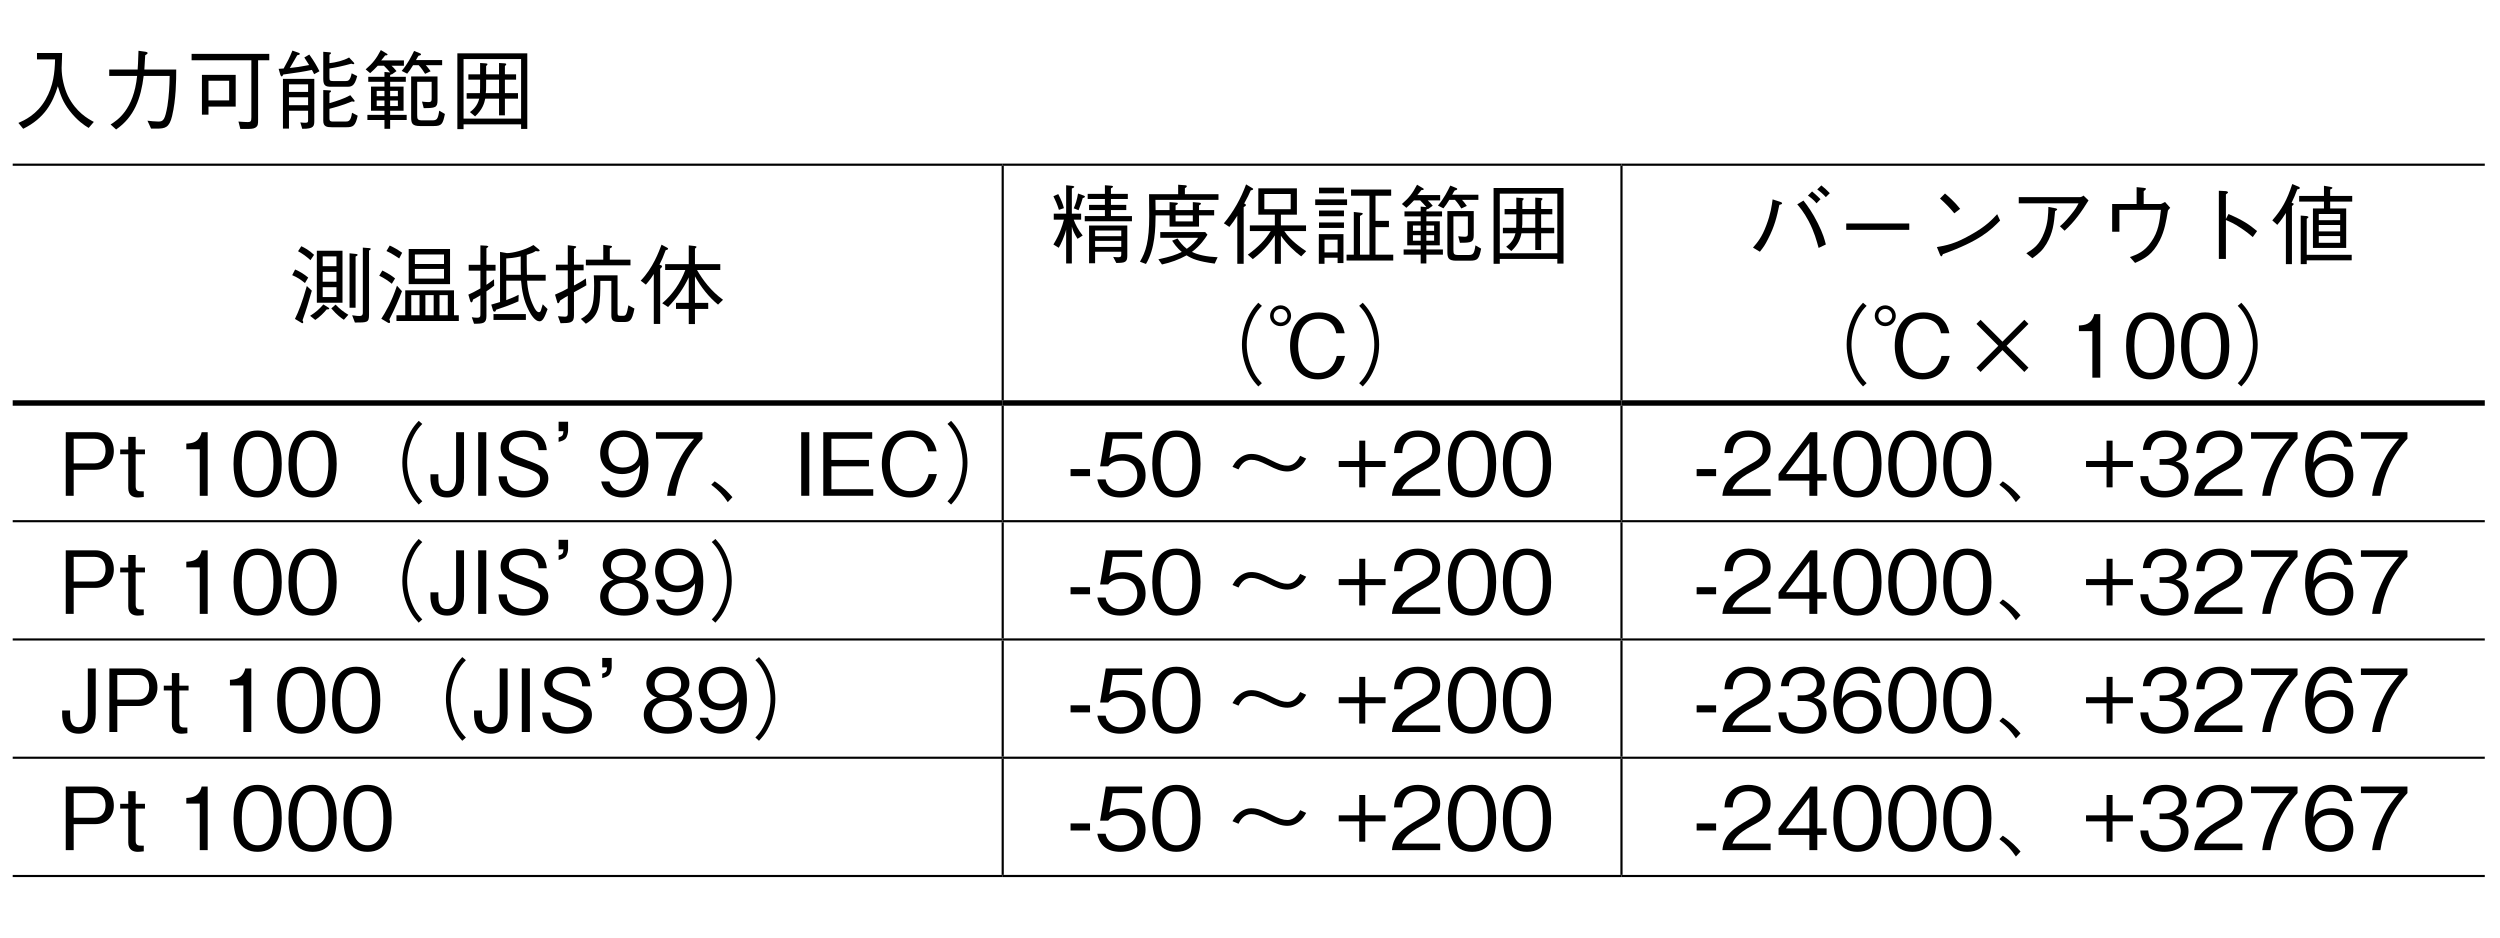 <?xml version="1.0" encoding="UTF-8"?>
<svg xmlns="http://www.w3.org/2000/svg" xmlns:xlink="http://www.w3.org/1999/xlink" width="226.77pt" height="85.04pt" viewBox="0 0 226.77 85.04" version="1.2">
<defs>
<g>
<symbol overflow="visible" id="glyph0-0">
<path style="stroke:none;" d="M 0.797 0.953 L 7.109 0.953 L 7.109 -6.953 L 0.797 -6.953 Z M 3.953 -3.328 L 1.438 -6.562 L 6.469 -6.562 Z M 4.203 -3 L 6.719 -6.234 L 6.719 0.234 Z M 1.438 0.547 L 3.953 -2.688 L 6.469 0.547 Z M 1.188 -6.234 L 3.703 -3 L 1.188 0.234 Z M 1.188 -6.234 "/>
</symbol>
<symbol overflow="visible" id="glyph0-1">
<path style="stroke:none;" d="M 7.359 -0.109 C 6.797 -0.406 5.75 -1 5.016 -2.453 C 4.656 -3.203 4.438 -4.172 4.438 -5 C 4.438 -5.125 4.469 -5.703 4.469 -5.828 C 4.484 -6.109 4.484 -6.203 4.484 -6.359 L 2.203 -6.359 L 2.203 -5.781 L 3.844 -5.781 C 3.812 -4.594 3.703 -3.391 2.984 -2.141 C 2.188 -0.75 1.047 -0.25 0.516 -0.016 L 0.953 0.516 C 2.906 -0.453 3.625 -1.844 4.094 -3.344 C 4.359 -2.5 4.547 -1.922 5.156 -1.125 C 5.859 -0.219 6.5 0.203 6.891 0.438 Z M 7.359 -0.109 "/>
</symbol>
<symbol overflow="visible" id="glyph0-2">
<path style="stroke:none;" d="M 1.469 0.578 C 3.125 -0.562 3.719 -2.25 3.969 -4.281 L 6.328 -4.281 C 6.312 -3.359 6.266 -2.469 6.125 -1.562 C 5.906 -0.328 5.766 -0.141 5.312 -0.141 C 4.984 -0.141 4.578 -0.188 4.312 -0.219 L 4.641 0.5 L 5.156 0.5 C 5.922 0.5 6.297 0.406 6.547 -0.641 C 6.906 -2.156 6.922 -3.875 6.922 -4.859 L 4.031 -4.859 C 4.062 -5.391 4.062 -5.438 4.109 -6.156 C 4.266 -6.25 4.328 -6.297 4.328 -6.359 C 4.328 -6.438 4.188 -6.453 4.156 -6.469 L 3.5 -6.562 C 3.469 -5.469 3.438 -5.094 3.422 -4.859 L 0.844 -4.859 L 0.844 -4.281 L 3.375 -4.281 C 3.062 -1.188 1.562 -0.25 0.969 0.125 Z M 1.469 0.578 "/>
</symbol>
<symbol overflow="visible" id="glyph0-3">
<path style="stroke:none;" d="M 7.453 -5.703 L 7.453 -6.281 L 0.406 -6.281 L 0.406 -5.703 L 5.828 -5.703 L 5.828 -0.531 C 5.828 -0.172 5.766 -0.094 5.516 -0.094 C 5.281 -0.094 5.141 -0.109 4.656 -0.141 L 4.828 0.531 C 4.969 0.531 5.125 0.531 5.359 0.531 C 5.75 0.531 6.016 0.516 6.172 0.422 C 6.438 0.266 6.438 0.094 6.438 -0.312 L 6.438 -5.703 Z M 4.406 -1.5 L 4.406 -4.375 L 1.344 -4.375 L 1.344 -0.766 L 1.938 -0.766 L 1.938 -1.5 Z M 3.812 -2.062 L 1.938 -2.062 L 1.938 -3.844 L 3.812 -3.844 Z M 3.812 -2.062 "/>
</symbol>
<symbol overflow="visible" id="glyph0-4">
<path style="stroke:none;" d="M 3.625 -0.266 L 3.625 -4.016 L 0.781 -4.016 L 0.781 0.5 L 1.328 0.5 L 1.328 -1.125 L 3.062 -1.125 L 3.062 -0.281 C 3.062 -0.125 3.062 -0.031 2.828 -0.031 C 2.719 -0.031 2.625 -0.031 2.359 -0.062 L 2.531 0.516 C 3.625 0.531 3.625 0.25 3.625 -0.266 Z M 3.062 -2.828 L 1.328 -2.828 L 1.328 -3.516 L 3.062 -3.516 Z M 3.062 -1.625 L 1.328 -1.625 L 1.328 -2.344 L 3.062 -2.344 Z M 7.516 -4.266 L 7.016 -4.516 C 6.875 -3.844 6.703 -3.812 6.422 -3.812 L 5.375 -3.812 C 5.031 -3.812 5 -3.875 5 -4.125 L 5 -4.953 C 5.625 -5.047 6.25 -5.188 6.984 -5.391 C 7.016 -5.375 7.125 -5.344 7.172 -5.344 C 7.203 -5.344 7.25 -5.359 7.25 -5.406 C 7.25 -5.453 7.219 -5.484 7.188 -5.516 L 6.781 -5.953 C 6.266 -5.656 5.547 -5.5 5 -5.438 L 5 -6.203 C 5.047 -6.234 5.141 -6.281 5.141 -6.359 C 5.141 -6.406 5.062 -6.422 5.016 -6.422 L 4.438 -6.469 L 4.438 -4.016 C 4.438 -3.375 4.672 -3.297 5.172 -3.297 L 6.516 -3.297 C 6.984 -3.297 7.266 -3.297 7.516 -4.266 Z M 4.094 -4.703 C 3.844 -5.188 3.625 -5.594 3.172 -6.219 L 2.719 -5.953 C 2.812 -5.797 2.938 -5.625 3.156 -5.266 C 2.344 -5.109 1.922 -5.047 1.406 -5 C 1.625 -5.375 1.922 -5.875 2.078 -6.156 C 2.188 -6.172 2.312 -6.203 2.312 -6.281 C 2.312 -6.344 2.219 -6.375 2.172 -6.391 L 1.641 -6.578 C 1.344 -5.859 1.234 -5.656 0.844 -4.953 C 0.703 -4.938 0.609 -4.938 0.391 -4.922 L 0.547 -4.375 C 0.594 -4.266 0.625 -4.234 0.672 -4.234 C 0.719 -4.234 0.766 -4.312 0.812 -4.406 C 1.984 -4.562 2.688 -4.672 3.406 -4.828 C 3.5 -4.672 3.562 -4.531 3.609 -4.438 Z M 7.562 -0.672 L 7.047 -0.938 C 6.938 -0.141 6.703 -0.141 6.438 -0.141 L 5.438 -0.141 C 5.125 -0.141 5 -0.141 5 -0.438 L 5 -1.297 C 5.641 -1.469 6.266 -1.641 7.047 -1.969 C 7.156 -1.953 7.172 -1.938 7.203 -1.938 C 7.219 -1.938 7.281 -1.938 7.281 -2.016 C 7.281 -2.031 7.281 -2.062 7.219 -2.125 L 6.891 -2.531 C 6.297 -2.203 5.656 -2 5 -1.812 L 5 -2.75 C 5.078 -2.797 5.141 -2.828 5.141 -2.906 C 5.141 -2.953 5.078 -2.969 5 -2.969 L 4.438 -3 L 4.438 -0.219 C 4.438 0.312 4.75 0.375 5.203 0.375 L 6.531 0.375 C 7.156 0.375 7.359 0.25 7.562 -0.672 Z M 7.562 -0.672 "/>
</symbol>
<symbol overflow="visible" id="glyph0-5">
<path style="stroke:none;" d="M 4.094 -0.281 L 4.094 -0.75 L 2.594 -0.75 L 2.594 -1.125 L 3.812 -1.125 L 3.812 -3.312 L 2.594 -3.312 L 2.594 -3.75 L 4.016 -3.75 L 4.016 -4.203 L 2.594 -4.203 L 2.594 -4.359 C 2.609 -4.375 2.688 -4.438 2.703 -4.438 L 2.734 -4.406 L 3.172 -4.719 C 2.969 -4.969 2.859 -5.078 2.719 -5.203 L 3.844 -5.203 L 3.844 -5.688 L 1.781 -5.688 C 1.906 -5.828 2.078 -6.062 2.141 -6.141 C 2.281 -6.141 2.359 -6.156 2.359 -6.234 C 2.359 -6.25 2.344 -6.266 2.25 -6.328 L 1.75 -6.625 C 1.328 -5.812 1 -5.422 0.375 -4.875 L 0.781 -4.531 C 1.047 -4.766 1.219 -4.938 1.469 -5.203 L 2.031 -5.203 C 2.281 -4.953 2.406 -4.812 2.594 -4.594 L 2.078 -4.641 L 2.078 -4.203 L 0.609 -4.203 L 0.609 -3.75 L 2.078 -3.75 L 2.078 -3.312 L 0.859 -3.312 L 0.859 -1.125 L 2.078 -1.125 L 2.078 -0.75 L 0.531 -0.75 L 0.531 -0.281 L 2.078 -0.281 L 2.078 0.516 L 2.594 0.516 L 2.594 -0.281 Z M 3.297 -2.438 L 2.594 -2.438 L 2.594 -2.922 L 3.297 -2.922 Z M 3.297 -1.547 L 2.594 -1.547 L 2.594 -2.047 L 3.297 -2.047 Z M 2.078 -2.438 L 1.375 -2.438 L 1.375 -2.922 L 2.078 -2.922 Z M 2.078 -1.547 L 1.375 -1.547 L 1.375 -2.047 L 2.078 -2.047 Z M 7.562 -0.828 L 7.047 -1.125 C 6.922 -0.312 6.828 -0.25 6.359 -0.25 L 5.516 -0.25 C 5.094 -0.25 5.047 -0.344 5.047 -0.719 L 5.047 -3.75 L 6.359 -3.75 L 6.359 -2.266 C 6.359 -2.031 6.359 -1.906 6.062 -1.906 C 5.875 -1.906 5.594 -1.938 5.484 -1.953 L 5.641 -1.359 C 6.688 -1.359 6.891 -1.406 6.891 -2.062 L 6.891 -4.234 L 4.5 -4.234 L 4.5 -0.531 C 4.5 0.016 4.594 0.266 5.312 0.266 L 6.547 0.266 C 7.281 0.266 7.375 0.078 7.562 -0.828 Z M 7.312 -5.25 L 7.312 -5.719 L 4.938 -5.719 C 5.078 -5.969 5.109 -6.031 5.172 -6.109 C 5.234 -6.125 5.391 -6.141 5.391 -6.234 C 5.391 -6.281 5.375 -6.312 5.266 -6.344 L 4.766 -6.547 C 4.516 -6.047 4.203 -5.391 3.641 -4.734 L 4.141 -4.484 C 4.328 -4.719 4.453 -4.875 4.672 -5.25 L 5.188 -5.25 C 5.438 -4.984 5.609 -4.719 5.766 -4.469 L 6.266 -4.703 C 6.125 -4.891 6.016 -5.062 5.828 -5.25 Z M 7.312 -5.25 "/>
</symbol>
<symbol overflow="visible" id="glyph0-6">
<path style="stroke:none;" d="M 7.125 0.531 L 7.125 -6.328 L 0.781 -6.328 L 0.781 0.547 L 1.344 0.547 L 1.344 0.109 L 6.562 0.109 L 6.562 0.531 Z M 6.562 -0.406 L 1.344 -0.406 L 1.344 -5.812 L 6.562 -5.812 Z M 6.281 -2.219 L 6.281 -2.719 L 5.094 -2.719 L 5.094 -3.938 L 6.109 -3.938 L 6.109 -4.422 L 5.094 -4.422 L 5.094 -5.172 C 5.172 -5.234 5.219 -5.312 5.219 -5.344 C 5.219 -5.406 5.094 -5.422 5.047 -5.422 L 4.562 -5.453 L 4.562 -4.422 L 3.391 -4.422 L 3.391 -5.172 C 3.469 -5.25 3.516 -5.312 3.516 -5.344 C 3.516 -5.406 3.422 -5.406 3.328 -5.422 L 2.844 -5.453 L 2.844 -4.422 L 1.781 -4.422 L 1.781 -3.938 L 2.844 -3.938 L 2.844 -3.703 C 2.844 -3.25 2.844 -3.125 2.828 -2.719 L 1.625 -2.719 L 1.625 -2.219 L 2.766 -2.219 C 2.594 -1.516 2.156 -1.172 1.922 -1 L 2.391 -0.609 C 3.078 -1.25 3.219 -1.797 3.312 -2.219 L 4.562 -2.219 L 4.562 -0.703 L 5.094 -0.703 L 5.094 -2.219 Z M 4.562 -2.719 L 3.359 -2.719 C 3.391 -2.953 3.391 -3.062 3.391 -3.406 L 3.391 -3.938 L 4.562 -3.938 Z M 4.562 -2.719 "/>
</symbol>
<symbol overflow="visible" id="glyph0-7">
<path style="stroke:none;" d="M 4.844 -1.359 L 4.844 -6.078 L 2.516 -6.078 L 2.516 -1.359 Z M 4.297 -3.266 L 3.047 -3.266 L 3.047 -4.156 L 4.297 -4.156 Z M 4.297 -4.672 L 3.047 -4.672 L 3.047 -5.562 L 4.297 -5.562 Z M 4.297 -1.875 L 3.047 -1.875 L 3.047 -2.766 L 4.297 -2.766 Z M 2.266 -5.703 C 1.797 -6.141 1.406 -6.344 1.109 -6.484 L 0.812 -6.031 C 1.234 -5.797 1.562 -5.562 1.938 -5.219 Z M 7.406 -6.234 C 7.406 -6.297 7.344 -6.297 7.281 -6.312 L 6.688 -6.359 L 6.688 -0.484 C 6.688 -0.312 6.672 -0.156 6.375 -0.156 C 6.312 -0.156 6.125 -0.156 5.719 -0.219 L 5.969 0.438 C 7.094 0.438 7.25 0.438 7.25 -0.266 L 7.25 -6.094 C 7.312 -6.125 7.406 -6.172 7.406 -6.234 Z M 6.203 -5.703 C 6.25 -5.75 6.109 -5.781 6.078 -5.781 L 5.484 -5.844 L 5.484 -0.906 L 6.031 -0.906 L 6.031 -5.547 C 6.094 -5.578 6.266 -5.672 6.203 -5.703 Z M 5.375 -0.266 C 4.906 -0.547 4.594 -0.797 4.219 -1.188 L 3.828 -0.844 C 4.359 -0.219 4.75 0.047 4.969 0.188 Z M 1.734 -3.641 C 1.375 -3.938 1.016 -4.172 0.547 -4.375 L 0.281 -3.859 C 0.766 -3.656 1.078 -3.438 1.438 -3.141 Z M 3.641 -0.828 C 3.641 -0.875 3.609 -0.891 3.562 -0.922 L 3.109 -1.203 C 2.766 -0.812 2.438 -0.5 1.906 -0.172 L 2.375 0.203 C 2.797 -0.078 3.141 -0.438 3.406 -0.75 C 3.562 -0.75 3.641 -0.766 3.641 -0.828 Z M 2.062 -2.453 L 1.609 -2.875 C 1.172 -1.344 0.875 -0.594 0.531 0.109 L 1.078 0.438 C 1.141 0.484 1.172 0.5 1.203 0.5 C 1.25 0.5 1.281 0.469 1.281 0.422 C 1.281 0.375 1.266 0.312 1.219 0.234 C 1.547 -0.672 1.781 -1.453 2.062 -2.453 Z M 2.062 -2.453 "/>
</symbol>
<symbol overflow="visible" id="glyph0-8">
<path style="stroke:none;" d="M 7.484 0.297 L 7.484 -0.219 L 7.047 -0.219 L 7.047 -2.484 L 2.625 -2.484 L 2.625 -0.219 L 1.828 -0.219 L 1.828 0.297 Z M 5.203 -0.219 L 4.453 -0.219 L 4.453 -2.047 L 5.203 -2.047 Z M 6.484 -0.219 L 5.734 -0.219 L 5.734 -2.047 L 6.484 -2.047 Z M 3.922 -0.219 L 3.172 -0.219 L 3.172 -2.047 L 3.922 -2.047 Z M 2.328 -2.406 L 1.875 -2.906 C 1.375 -1.391 0.812 -0.469 0.453 0.094 L 1.031 0.438 C 1.047 0.453 1.109 0.484 1.156 0.484 C 1.203 0.484 1.25 0.453 1.25 0.375 C 1.25 0.328 1.234 0.281 1.188 0.156 C 1.703 -0.859 2 -1.547 2.328 -2.406 Z M 6.688 -3.047 L 6.688 -6.234 L 2.938 -6.234 L 2.938 -3.047 Z M 6.141 -4.875 L 3.5 -4.875 L 3.5 -5.734 L 6.141 -5.734 Z M 6.141 -3.547 L 3.5 -3.547 L 3.5 -4.422 L 6.141 -4.422 Z M 2.344 -5.891 C 1.953 -6.172 1.625 -6.359 1.219 -6.547 L 0.922 -6.047 C 1.344 -5.875 1.953 -5.453 2.078 -5.375 Z M 1.703 -3.562 C 1.516 -3.719 1.188 -3.969 0.547 -4.281 L 0.266 -3.812 C 0.766 -3.562 1.078 -3.344 1.406 -3.078 Z M 1.703 -3.562 "/>
</symbol>
<symbol overflow="visible" id="glyph0-9">
<path style="stroke:none;" d="M 7.625 -0.781 L 7.188 -1.219 C 7.141 -1.062 7.078 -0.828 7.031 -0.703 C 7.016 -0.641 6.969 -0.5 6.844 -0.5 C 6.641 -0.5 6.469 -0.797 6.359 -1.031 C 6 -1.75 5.812 -2.547 5.766 -3.359 L 7.453 -3.359 L 7.453 -3.891 L 5.75 -3.891 C 5.734 -4.25 5.734 -5.281 5.734 -5.703 C 6.141 -5.828 6.344 -5.906 6.547 -6.047 C 6.609 -6.031 6.719 -6.016 6.766 -6.016 C 6.844 -6.016 6.906 -6.047 6.906 -6.094 C 6.906 -6.109 6.891 -6.156 6.828 -6.203 L 6.344 -6.594 C 5.547 -6.109 4.422 -5.859 3.938 -5.859 L 3.312 -5.969 L 3.312 -1.422 C 3.016 -1.328 2.797 -1.266 2.516 -1.188 L 2.672 -0.672 C 2.688 -0.609 2.734 -0.547 2.812 -0.547 C 2.922 -0.547 2.938 -0.656 2.953 -0.719 C 3.672 -0.953 4.234 -1.156 4.984 -1.484 L 5 -2.078 C 4.656 -1.906 4.344 -1.766 3.875 -1.594 L 3.875 -3.359 L 5.219 -3.359 C 5.297 -2.484 5.438 -1.594 5.922 -0.656 C 6.109 -0.281 6.484 0.328 6.891 0.328 C 7.188 0.328 7.359 -0.031 7.625 -0.781 Z M 5.203 -3.891 L 3.875 -3.891 L 3.875 -5.375 C 4.188 -5.391 4.562 -5.422 5.188 -5.562 C 5.188 -4.562 5.188 -4.25 5.203 -3.891 Z M 2.906 -4.266 L 2.906 -4.797 L 2.078 -4.797 L 2.078 -6.297 C 2.125 -6.328 2.25 -6.422 2.25 -6.453 C 2.25 -6.484 2.203 -6.516 2.094 -6.531 L 1.531 -6.562 L 1.531 -4.797 L 0.469 -4.797 L 0.469 -4.266 L 1.531 -4.266 L 1.531 -2.656 C 1.047 -2.375 0.688 -2.203 0.438 -2.094 L 0.594 -1.562 C 0.609 -1.5 0.641 -1.391 0.719 -1.391 C 0.797 -1.391 0.828 -1.5 0.875 -1.656 C 1.031 -1.734 1.156 -1.797 1.531 -2.031 L 1.531 -0.359 C 1.531 -0.125 1.531 0 1.219 0 C 1.062 0 0.906 -0.016 0.75 -0.047 L 0.953 0.547 C 1.781 0.547 2.078 0.516 2.078 -0.156 L 2.078 -2.391 C 2.438 -2.625 2.656 -2.812 2.781 -2.906 L 2.766 -3.484 C 2.531 -3.312 2.328 -3.156 2.078 -2.984 L 2.078 -4.266 Z M 5.656 0.203 L 5.656 -0.328 L 2.719 -0.328 L 2.719 0.203 Z M 5.656 0.203 "/>
</symbol>
<symbol overflow="visible" id="glyph0-10">
<path style="stroke:none;" d="M 7.234 -4.75 L 7.234 -5.266 L 5.359 -5.266 L 5.359 -6.281 C 5.484 -6.344 5.562 -6.375 5.562 -6.453 C 5.562 -6.5 5.484 -6.516 5.406 -6.531 L 4.766 -6.609 L 4.766 -5.266 L 3.188 -5.266 L 3.188 -4.75 Z M 7.594 -0.828 L 7.047 -1.125 C 6.875 -0.172 6.797 -0.172 6.5 -0.172 L 6.344 -0.172 C 6.109 -0.172 6.062 -0.219 6.062 -0.453 L 6.062 -3.844 L 3.906 -3.844 C 3.922 -3.562 3.938 -3.328 3.938 -2.906 C 3.938 -0.844 3.625 -0.391 2.734 0.109 L 3.188 0.547 C 4.5 -0.219 4.5 -1.328 4.5 -3.344 L 5.5 -3.344 L 5.5 -0.25 C 5.5 0.203 5.609 0.391 6.219 0.391 L 6.562 0.391 C 7.156 0.391 7.359 0.359 7.594 -0.828 Z M 3.234 -2.938 L 3.188 -3.562 C 2.812 -3.281 2.109 -2.922 2.109 -2.922 L 2.109 -4.297 L 2.984 -4.297 L 2.984 -4.812 L 2.109 -4.812 L 2.109 -6.25 C 2.156 -6.281 2.312 -6.344 2.312 -6.422 C 2.312 -6.484 2.219 -6.5 2.156 -6.5 L 1.547 -6.578 L 1.547 -4.812 L 0.469 -4.812 L 0.469 -4.297 L 1.547 -4.297 L 1.547 -2.656 C 1.234 -2.469 1 -2.359 0.391 -2.094 L 0.578 -1.453 C 0.594 -1.375 0.609 -1.312 0.672 -1.312 C 0.766 -1.312 0.828 -1.5 0.859 -1.562 C 1.031 -1.688 1.516 -1.969 1.547 -1.984 L 1.547 -0.422 C 1.547 -0.219 1.531 -0.094 1.281 -0.094 C 1.078 -0.094 0.828 -0.125 0.656 -0.141 L 0.891 0.5 C 1.781 0.484 2.109 0.484 2.109 -0.219 L 2.109 -2.312 C 2.266 -2.391 3.062 -2.828 3.234 -2.938 Z M 3.234 -2.938 "/>
</symbol>
<symbol overflow="visible" id="glyph0-11">
<path style="stroke:none;" d="M 7.719 -1.625 C 6.656 -2.391 5.891 -3.406 5.359 -4.328 L 7.469 -4.328 L 7.469 -4.859 L 5.172 -4.859 L 5.172 -6.266 C 5.203 -6.297 5.312 -6.359 5.312 -6.422 C 5.312 -6.484 5.203 -6.484 5.156 -6.5 L 4.609 -6.562 L 4.609 -4.859 L 2.469 -4.859 L 2.469 -4.328 L 4.297 -4.328 C 3.859 -3.156 3.156 -2.125 2.203 -1.312 L 2.734 -0.969 C 3.594 -1.859 4.141 -2.688 4.609 -3.656 L 4.609 -1.344 L 3.453 -1.344 L 3.453 -0.797 L 4.609 -0.797 L 4.609 0.578 L 5.172 0.578 L 5.172 -0.797 L 6.375 -0.797 L 6.375 -1.344 L 5.172 -1.344 L 5.172 -3.75 C 5.719 -2.781 6.406 -1.891 7.266 -1.188 Z M 2.734 -6.25 C 2.734 -6.297 2.688 -6.344 2.609 -6.375 L 2.141 -6.625 C 1.906 -6 1.359 -4.5 0.25 -3.359 L 0.719 -3 C 1.141 -3.484 1.297 -3.734 1.438 -3.969 L 1.438 0.562 L 2.016 0.562 L 2.016 -4.438 C 2.062 -4.469 2.156 -4.547 2.188 -4.656 C 2.203 -4.719 2.094 -4.766 1.953 -4.812 C 2.141 -5.172 2.297 -5.531 2.516 -6.125 C 2.594 -6.141 2.734 -6.172 2.734 -6.25 Z M 2.734 -6.25 "/>
</symbol>
<symbol overflow="visible" id="glyph0-12">
<path style="stroke:none;" d="M 4.188 -0.547 L 6.562 -0.547 L 6.562 -0.375 C 6.562 -0.156 6.562 -0.047 6.297 -0.047 C 6.234 -0.047 5.891 -0.062 5.828 -0.078 L 6.109 0.469 C 6.891 0.469 7.109 0.406 7.109 -0.172 L 7.109 -2.922 L 3.641 -2.922 L 3.641 0.5 L 4.188 0.5 Z M 6.562 -1.953 L 4.188 -1.953 L 4.188 -2.469 L 6.562 -2.469 Z M 6.562 -0.984 L 4.188 -0.984 L 4.188 -1.531 L 6.562 -1.531 Z M 7.531 -3.312 L 7.531 -3.781 L 5.625 -3.781 L 5.625 -4.328 L 7.016 -4.328 L 7.016 -4.797 L 5.625 -4.797 L 5.625 -5.328 L 7.156 -5.328 L 7.156 -5.797 L 5.625 -5.797 L 5.625 -6.297 C 5.672 -6.328 5.812 -6.375 5.812 -6.453 C 5.812 -6.516 5.734 -6.516 5.672 -6.531 L 5.078 -6.578 L 5.078 -5.797 L 3.516 -5.797 L 3.516 -5.328 L 5.078 -5.328 L 5.078 -4.797 L 3.641 -4.797 L 3.641 -4.328 L 5.078 -4.328 L 5.078 -3.781 L 3.25 -3.781 L 3.25 -3.312 Z M 2.922 -3.453 L 2.922 -4 L 2.078 -4 L 2.078 -6.281 C 2.234 -6.344 2.297 -6.375 2.297 -6.438 C 2.297 -6.484 2.219 -6.5 2.156 -6.516 L 1.562 -6.578 L 1.562 -4 L 0.438 -4 L 0.438 -3.453 L 1.359 -3.453 C 1.203 -2.859 1 -2.188 0.406 -1.203 L 0.891 -0.906 C 1.062 -1.188 1.406 -1.906 1.562 -2.562 L 1.562 0.516 L 2.078 0.516 L 2.078 -2.828 C 2.188 -2.438 2.281 -2.219 2.594 -1.719 L 3.062 -2.016 C 2.641 -2.547 2.406 -3.016 2.25 -3.453 Z M 0.406 -5.578 C 0.562 -5.266 0.75 -4.859 0.906 -4.344 L 1.359 -4.5 C 1.266 -4.875 1.125 -5.234 0.844 -5.781 Z M 2.688 -4.312 C 2.859 -4.75 2.969 -5.047 3.062 -5.406 C 3.125 -5.422 3.266 -5.469 3.266 -5.547 C 3.266 -5.594 3.188 -5.625 3.156 -5.641 L 2.641 -5.828 C 2.547 -5.266 2.422 -4.875 2.25 -4.484 Z M 2.688 -4.312 "/>
</symbol>
<symbol overflow="visible" id="glyph0-13">
<path style="stroke:none;" d="M 2.344 0.609 C 3.125 0.438 3.875 0.172 4.578 -0.219 C 5.062 0.094 5.609 0.328 7.125 0.531 L 7.391 -0.047 C 6.391 -0.094 5.656 -0.25 5.062 -0.531 C 5.828 -1.109 6.25 -1.734 6.469 -2.094 L 6.266 -2.328 L 2.188 -2.328 L 2.188 -1.812 L 5.625 -1.812 C 5.406 -1.516 5.109 -1.156 4.594 -0.812 C 4.188 -1.125 3.984 -1.422 3.75 -1.75 L 3.266 -1.547 C 3.391 -1.359 3.656 -0.922 4.141 -0.531 C 3.609 -0.266 3.156 -0.109 2.016 0.141 Z M 3.031 -3.844 L 3.031 -2.828 L 5.703 -2.828 L 5.703 -3.844 L 7.078 -3.844 L 7.078 -4.328 L 5.703 -4.328 L 5.703 -4.75 C 5.859 -4.828 5.875 -4.859 5.875 -4.906 C 5.875 -4.984 5.781 -5 5.703 -5 L 5.141 -5.047 L 5.141 -4.328 L 3.578 -4.328 L 3.578 -4.75 C 3.719 -4.812 3.781 -4.859 3.781 -4.922 C 3.781 -4.984 3.719 -5 3.625 -5 L 3.031 -5.047 L 3.031 -4.328 L 1.766 -4.328 C 1.766 -4.703 1.766 -4.844 1.75 -5.25 L 7.469 -5.25 L 7.469 -5.766 L 4.422 -5.766 L 4.422 -6.312 C 4.469 -6.344 4.594 -6.391 4.594 -6.484 C 4.594 -6.578 4.484 -6.578 4.438 -6.578 L 3.812 -6.625 L 3.812 -5.766 L 1.172 -5.766 C 1.172 -5.516 1.188 -4.078 1.188 -3.766 C 1.188 -1.5 0.875 -0.531 0.344 0.359 L 0.891 0.562 C 1.734 -0.828 1.75 -2.734 1.766 -3.844 Z M 3.578 -3.297 L 3.578 -3.844 L 5.141 -3.844 L 5.141 -3.297 Z M 3.578 -3.297 "/>
</symbol>
<symbol overflow="visible" id="glyph0-14">
<path style="stroke:none;" d="M 7.516 -0.594 C 7.094 -0.875 6.062 -1.578 5.531 -2.422 L 7.5 -2.422 L 7.5 -2.938 L 5.219 -2.938 L 5.219 -3.906 L 6.672 -3.906 L 6.672 -6.297 L 3.172 -6.297 L 3.172 -3.906 L 4.672 -3.906 L 4.672 -2.938 L 2.406 -2.938 L 2.406 -2.422 L 4.297 -2.422 C 3.781 -1.594 3.203 -1 2.219 -0.281 L 2.672 0.125 C 3.844 -0.75 4.438 -1.656 4.672 -2.031 L 4.672 0.547 L 5.219 0.547 L 5.219 -2 C 5.781 -1.203 6.453 -0.578 7.062 -0.125 Z M 2.703 -6.234 C 2.703 -6.281 2.641 -6.312 2.609 -6.328 L 2.062 -6.656 C 1.594 -5.375 0.922 -4.172 0.047 -3.125 L 0.547 -2.797 C 0.828 -3.141 1.016 -3.406 1.266 -3.812 L 1.266 0.547 L 1.844 0.547 L 1.844 -4.594 C 1.969 -4.672 2.047 -4.703 2.047 -4.781 C 2.047 -4.859 1.953 -4.891 1.891 -4.922 C 2.156 -5.391 2.359 -5.812 2.484 -6.109 C 2.625 -6.141 2.703 -6.156 2.703 -6.234 Z M 6.109 -4.406 L 3.719 -4.406 L 3.719 -5.781 L 6.109 -5.781 Z M 6.109 -4.406 "/>
</symbol>
<symbol overflow="visible" id="glyph0-15">
<path style="stroke:none;" d="M 2.984 0.484 L 2.984 -2.141 L 0.75 -2.141 L 0.75 0.547 L 1.266 0.547 L 1.266 0 L 2.453 0 L 2.453 0.484 Z M 2.453 -0.484 L 1.266 -0.484 L 1.266 -1.641 L 2.453 -1.641 Z M 7.5 0.25 L 7.5 -0.281 L 5.891 -0.281 L 5.891 -2.781 L 7.109 -2.781 L 7.109 -3.344 L 5.891 -3.344 L 5.891 -5.625 L 7.312 -5.625 L 7.312 -6.188 L 3.672 -6.188 L 3.672 -5.625 L 5.344 -5.625 L 5.344 -0.281 L 4.484 -0.281 L 4.484 -3.797 C 4.625 -3.875 4.734 -3.922 4.734 -4 C 4.734 -4.047 4.672 -4.078 4.578 -4.078 L 3.922 -4.156 L 3.922 -0.281 L 3.266 -0.281 L 3.266 0.25 Z M 3.031 -5.844 L 3.031 -6.359 L 0.766 -6.359 L 0.766 -5.844 Z M 3.312 -4.781 L 3.312 -5.297 L 0.422 -5.297 L 0.422 -4.781 Z M 3.031 -3.766 L 3.031 -4.281 L 0.766 -4.281 L 0.766 -3.766 Z M 3.031 -2.703 L 3.031 -3.203 L 0.766 -3.203 L 0.766 -2.703 Z M 3.031 -2.703 "/>
</symbol>
<symbol overflow="visible" id="glyph0-16">
<path style="stroke:none;" d="M 7.125 -6.797 C 6.812 -6.453 6.625 -6.234 6.375 -5.797 C 5.891 -4.938 5.641 -3.969 5.641 -3 C 5.641 -2.047 5.891 -1.062 6.375 -0.203 C 6.625 0.234 6.812 0.453 7.125 0.797 L 7.453 0.5 C 7.141 0.172 6.969 -0.031 6.734 -0.453 C 6.312 -1.234 6.078 -2.156 6.078 -3 C 6.078 -3.859 6.312 -4.781 6.734 -5.562 C 6.969 -5.984 7.141 -6.188 7.453 -6.516 Z M 7.125 -6.797 "/>
</symbol>
<symbol overflow="visible" id="glyph0-17">
<path style="stroke:none;" d="M 1.234 -6.562 C 0.719 -6.562 0.281 -6.141 0.281 -5.609 C 0.281 -5.078 0.719 -4.672 1.234 -4.672 C 1.766 -4.672 2.188 -5.078 2.188 -5.609 C 2.188 -6.141 1.75 -6.562 1.234 -6.562 Z M 1.234 -6.234 C 1.578 -6.234 1.844 -5.969 1.859 -5.609 C 1.859 -5.266 1.578 -5 1.234 -5 C 0.891 -5 0.609 -5.266 0.609 -5.609 C 0.609 -5.969 0.891 -6.234 1.234 -6.234 Z M 6.328 -1.969 C 6.266 -1.688 5.969 -0.422 4.625 -0.422 C 3.266 -0.422 2.828 -1.766 2.828 -2.875 C 2.828 -3.469 2.953 -5.344 4.688 -5.344 C 5.172 -5.344 6.094 -5.172 6.281 -4.031 L 7.047 -4.031 C 6.969 -4.422 6.656 -5.922 4.703 -5.922 C 2.906 -5.922 2.094 -4.531 2.094 -2.906 C 2.094 -1.188 2.953 0.156 4.625 0.156 C 6.172 0.156 6.828 -0.891 7.078 -1.969 Z M 6.328 -1.969 "/>
</symbol>
<symbol overflow="visible" id="glyph0-18">
<path style="stroke:none;" d="M 0.781 0.797 C 1.094 0.453 1.281 0.234 1.531 -0.203 C 2.016 -1.062 2.266 -2.047 2.266 -3 C 2.266 -3.969 2.016 -4.938 1.531 -5.797 C 1.281 -6.234 1.094 -6.453 0.781 -6.797 L 0.453 -6.516 C 0.766 -6.188 0.938 -5.984 1.172 -5.562 C 1.594 -4.781 1.828 -3.859 1.828 -3 C 1.828 -2.156 1.594 -1.234 1.172 -0.453 C 0.938 -0.031 0.766 0.172 0.453 0.5 Z M 0.781 0.797 "/>
</symbol>
<symbol overflow="visible" id="glyph0-19">
<path style="stroke:none;" d="M 1.172 -0.547 C 1.5 -0.953 1.656 -1.188 1.906 -1.688 C 2.5 -2.828 2.719 -3.734 2.938 -4.797 C 3.062 -4.828 3.188 -4.859 3.188 -4.938 C 3.188 -5.016 3.062 -5.062 3 -5.078 L 2.328 -5.297 C 2.25 -4.703 2.141 -3.953 1.766 -2.969 C 1.359 -1.859 0.953 -1.391 0.547 -0.922 Z M 4.562 -4.844 C 4.812 -4.547 5.141 -4.172 5.594 -3.328 C 6.125 -2.312 6.312 -1.562 6.5 -0.891 L 7.156 -1.203 C 7.047 -1.641 6.906 -2.172 6.438 -3.109 C 5.922 -4.141 5.516 -4.688 5.125 -5.188 Z M 7.516 -5.859 C 7.281 -6.109 6.984 -6.375 6.75 -6.562 L 6.375 -6.203 C 6.547 -6.078 6.906 -5.781 7.156 -5.5 Z M 6.672 -5.312 C 6.391 -5.609 5.984 -5.953 5.906 -6.016 L 5.531 -5.641 C 5.672 -5.547 6.062 -5.25 6.312 -4.938 Z M 6.672 -5.312 "/>
</symbol>
<symbol overflow="visible" id="glyph0-20">
<path style="stroke:none;" d="M 6.812 -2.531 L 6.812 -3.109 L 1.094 -3.109 L 1.094 -2.531 Z M 6.812 -2.531 "/>
</symbol>
<symbol overflow="visible" id="glyph0-21">
<path style="stroke:none;" d="M 3.516 -4.438 C 3.062 -5.031 2.391 -5.625 2.141 -5.828 L 1.688 -5.375 C 2.156 -4.953 2.594 -4.516 2.984 -4.031 Z M 6.875 -3.953 C 6.422 -3.469 5.875 -2.859 4.5 -2.094 C 3.047 -1.25 2.188 -1.109 1.406 -0.969 L 1.672 -0.312 C 1.719 -0.219 1.75 -0.125 1.812 -0.125 C 1.859 -0.125 1.953 -0.312 1.953 -0.328 C 5.297 -1.531 6.266 -2.484 7.141 -3.375 Z M 6.875 -3.953 "/>
</symbol>
<symbol overflow="visible" id="glyph0-22">
<path style="stroke:none;" d="M 6.344 -4.938 C 6.188 -4.641 6.062 -4.391 5.547 -3.781 C 5.078 -3.219 4.844 -3.016 4.656 -2.859 L 5.078 -2.453 C 5.953 -3.234 6.641 -4.203 7.25 -5.203 L 6.797 -5.641 C 6.688 -5.547 6.547 -5.5 6.5 -5.5 L 0.922 -5.5 L 0.922 -4.938 Z M 2.156 0.047 C 2.828 -0.438 3.094 -0.703 3.438 -1.266 C 4.031 -2.281 4.109 -3.078 4.219 -4.234 C 4.391 -4.328 4.406 -4.344 4.406 -4.391 C 4.406 -4.422 4.359 -4.469 4.281 -4.484 L 3.609 -4.609 C 3.594 -3.953 3.578 -3.172 3.234 -2.297 C 2.812 -1.172 2.266 -0.812 1.609 -0.406 Z M 2.156 0.047 "/>
</symbol>
<symbol overflow="visible" id="glyph0-23">
<path style="stroke:none;" d="M 3.703 -4.875 L 1.484 -4.875 L 1.484 -2.359 L 2.141 -2.359 L 2.141 -4.344 L 5.906 -4.344 C 5.797 -3.297 5.672 -2.359 5.031 -1.453 C 4.406 -0.531 3.734 -0.297 3.094 -0.062 L 3.562 0.469 C 4.438 0.078 5.141 -0.281 5.797 -1.562 C 6.25 -2.469 6.391 -3.375 6.531 -4.219 C 6.547 -4.297 6.562 -4.344 6.75 -4.531 L 6.281 -5.062 C 5.984 -4.906 5.922 -4.875 5.891 -4.875 L 4.344 -4.875 L 4.344 -6.031 C 4.531 -6.188 4.547 -6.203 4.547 -6.25 C 4.547 -6.312 4.484 -6.328 4.328 -6.344 L 3.703 -6.406 Z M 3.703 -4.875 "/>
</symbol>
<symbol overflow="visible" id="glyph0-24">
<path style="stroke:none;" d="M 3.891 -3.516 L 3.891 -5.75 C 4.016 -5.844 4.078 -5.875 4.078 -5.922 C 4.078 -6.031 3.891 -6.047 3.859 -6.047 L 3.25 -6.078 L 3.25 0.109 L 3.891 0.109 L 3.891 -3.422 C 4.25 -3.266 4.609 -3.125 5.234 -2.703 C 5.781 -2.344 6.094 -2.078 6.328 -1.875 L 6.719 -2.422 C 6 -3.016 5.469 -3.391 4.125 -3.969 Z M 3.891 -3.516 "/>
</symbol>
<symbol overflow="visible" id="glyph0-25">
<path style="stroke:none;" d="M 7.438 -5.094 L 7.438 -5.609 L 5.438 -5.609 L 5.438 -6.188 C 5.562 -6.25 5.641 -6.281 5.641 -6.344 C 5.641 -6.391 5.578 -6.406 5.422 -6.438 L 4.875 -6.531 L 4.875 -5.609 L 2.625 -5.609 L 2.625 -5.094 L 4.875 -5.094 L 4.875 -4.469 L 3.875 -4.469 L 3.875 -0.891 L 6.891 -0.891 L 6.891 -4.469 L 5.438 -4.469 L 5.438 -5.094 Z M 6.344 -2.391 L 4.406 -2.391 L 4.406 -2.969 L 6.344 -2.969 Z M 6.344 -3.406 L 4.406 -3.406 L 4.406 -3.969 L 6.344 -3.969 Z M 6.344 -1.359 L 4.406 -1.359 L 4.406 -1.969 L 6.344 -1.969 Z M 7.391 0.234 L 7.391 -0.266 L 3.312 -0.266 L 3.312 -3.531 C 3.406 -3.609 3.469 -3.641 3.469 -3.688 C 3.469 -3.719 3.406 -3.766 3.328 -3.781 L 2.766 -3.828 L 2.766 0.578 L 3.312 0.578 L 3.312 0.234 Z M 2.688 -6.328 C 2.688 -6.375 2.641 -6.406 2.594 -6.438 L 2 -6.688 C 1.516 -5.219 1.078 -4.422 0.188 -3.391 L 0.641 -2.984 C 1 -3.391 1.266 -3.812 1.422 -4.062 L 1.422 0.578 L 1.969 0.578 L 1.969 -4.688 C 2.109 -4.812 2.125 -4.828 2.125 -4.875 C 2.125 -4.938 2.047 -4.953 1.938 -4.984 C 2.125 -5.359 2.297 -5.781 2.453 -6.203 C 2.484 -6.203 2.688 -6.234 2.688 -6.328 Z M 2.688 -6.328 "/>
</symbol>
<symbol overflow="visible" id="glyph0-26">
<path style="stroke:none;" d="M 1.969 -0.516 L 3.953 -2.5 L 5.938 -0.516 L 6.312 -0.906 L 4.328 -2.891 L 6.312 -4.875 L 5.938 -5.25 L 3.953 -3.266 L 1.969 -5.25 L 1.594 -4.875 L 3.578 -2.891 L 1.594 -0.906 Z M 1.969 -0.516 "/>
</symbol>
<symbol overflow="visible" id="glyph0-27">
<path style="stroke:none;" d="M 2.938 0 L 2.938 -5.766 L 2.391 -5.766 C 2.156 -4.812 1.516 -4.766 1 -4.734 L 1 -4.219 L 2.219 -4.219 L 2.219 0 Z M 2.938 0 "/>
</symbol>
<symbol overflow="visible" id="glyph0-28">
<path style="stroke:none;" d="M 4.672 -2.891 C 4.672 -4.328 4.266 -5.922 2.484 -5.922 C 0.719 -5.922 0.297 -4.344 0.297 -2.891 C 0.297 -1.438 0.719 0.156 2.484 0.156 C 4.266 0.156 4.672 -1.438 4.672 -2.891 Z M 3.922 -2.891 C 3.922 -1.547 3.609 -0.438 2.484 -0.438 C 1.391 -0.438 1.047 -1.531 1.047 -2.891 C 1.047 -4.188 1.359 -5.344 2.484 -5.344 C 3.609 -5.344 3.922 -4.219 3.922 -2.891 Z M 3.922 -2.891 "/>
</symbol>
<symbol overflow="visible" id="glyph0-29">
<path style="stroke:none;" d="M 4.969 -4.047 C 4.969 -5.141 4.25 -5.766 3.297 -5.766 L 0.609 -5.766 L 0.609 0 L 1.328 0 L 1.328 -2.359 L 3.297 -2.359 C 4.359 -2.359 4.969 -3.078 4.969 -4.047 Z M 4.219 -4.062 C 4.219 -3.484 3.938 -2.938 3.219 -2.938 L 1.328 -2.938 L 1.328 -5.172 L 3.219 -5.172 C 3.875 -5.172 4.219 -4.75 4.219 -4.062 Z M 4.219 -4.062 "/>
</symbol>
<symbol overflow="visible" id="glyph0-30">
<path style="stroke:none;" d="M 2.375 -3.766 L 2.375 -4.203 L 1.531 -4.203 L 1.531 -5.344 L 0.859 -5.344 L 0.859 -4.203 L 0.125 -4.203 L 0.125 -3.766 L 0.859 -3.766 L 0.859 -0.688 C 0.859 -0.031 1.297 0.156 1.719 0.156 C 1.859 0.156 1.969 0.141 2.266 0.109 L 2.266 -0.406 L 2.094 -0.406 C 1.781 -0.406 1.531 -0.406 1.531 -0.859 L 1.531 -3.766 Z M 2.375 -3.766 "/>
</symbol>
<symbol overflow="visible" id="glyph0-31">
<path style="stroke:none;" d=""/>
</symbol>
<symbol overflow="visible" id="glyph0-32">
<path style="stroke:none;" d="M 3.328 -1.625 L 3.328 -5.766 L 2.609 -5.766 L 2.609 -1.594 C 2.609 -1.203 2.547 -0.438 1.781 -0.438 C 1.031 -0.438 1 -1.156 1 -1.641 L 1 -1.953 L 0.281 -1.953 L 0.281 -1.609 C 0.281 -1 0.438 0.156 1.797 0.156 C 2.875 0.156 3.328 -0.656 3.328 -1.625 Z M 3.328 -1.625 "/>
</symbol>
<symbol overflow="visible" id="glyph0-33">
<path style="stroke:none;" d="M 1.391 0 L 1.391 -5.766 L 0.656 -5.766 L 0.656 0 Z M 1.391 0 "/>
</symbol>
<symbol overflow="visible" id="glyph0-34">
<path style="stroke:none;" d="M 4.969 -1.547 C 4.969 -2.438 4.344 -2.75 3.078 -3.203 C 1.641 -3.75 1.391 -3.844 1.391 -4.391 C 1.391 -4.969 1.828 -5.344 2.734 -5.344 C 4 -5.344 4.062 -4.516 4.078 -4.141 L 4.828 -4.141 C 4.812 -4.344 4.766 -4.734 4.516 -5.125 C 4.047 -5.844 3.125 -5.922 2.75 -5.922 C 1.578 -5.922 0.641 -5.328 0.641 -4.344 C 0.641 -3.312 1.516 -3 2.641 -2.625 C 3.953 -2.188 4.219 -2.016 4.219 -1.516 C 4.219 -1 3.719 -0.438 2.797 -0.438 C 2.562 -0.438 2.031 -0.484 1.641 -0.781 C 1.25 -1.078 1.219 -1.531 1.203 -1.766 L 0.453 -1.766 C 0.469 -1.5 0.5 -1.094 0.781 -0.703 C 1.328 0.062 2.234 0.156 2.719 0.156 C 3.938 0.156 4.969 -0.484 4.969 -1.547 Z M 4.969 -1.547 "/>
</symbol>
<symbol overflow="visible" id="glyph0-35">
<path style="stroke:none;" d="M 0.484 -5.859 L 0.922 -5.859 C 0.906 -5.469 0.812 -5.391 0.484 -5.297 L 0.484 -4.891 C 0.734 -4.953 0.969 -5.016 1.125 -5.188 C 1.281 -5.375 1.344 -5.734 1.344 -5.875 L 1.344 -6.719 L 0.484 -6.719 Z M 0.484 -5.859 "/>
</symbol>
<symbol overflow="visible" id="glyph0-36">
<path style="stroke:none;" d="M 4.672 -2.969 C 4.672 -3.406 4.609 -4.391 4.156 -5.047 C 3.859 -5.484 3.328 -5.922 2.406 -5.922 C 1.109 -5.922 0.297 -5.016 0.297 -3.859 C 0.297 -2.609 1.234 -1.969 2.281 -1.969 C 3.344 -1.969 3.781 -2.562 3.922 -2.781 C 3.906 -2.188 3.828 -0.453 2.297 -0.453 C 1.375 -0.453 1.203 -1.094 1.141 -1.297 L 0.391 -1.297 C 0.609 -0.219 1.531 0.156 2.312 0.156 C 3.891 0.156 4.672 -1.156 4.672 -2.969 Z M 3.812 -3.859 C 3.812 -3.031 3.188 -2.562 2.359 -2.562 C 1.234 -2.562 1.047 -3.453 1.047 -3.938 C 1.047 -4.828 1.625 -5.344 2.422 -5.344 C 3.531 -5.344 3.812 -4.422 3.812 -3.859 Z M 3.812 -3.859 "/>
</symbol>
<symbol overflow="visible" id="glyph0-37">
<path style="stroke:none;" d="M 4.594 -5.172 L 4.594 -5.766 L 0.375 -5.766 L 0.375 -5.172 L 3.828 -5.172 C 3.281 -4.531 2.812 -3.984 2.25 -2.781 C 1.828 -1.891 1.5 -0.969 1.391 0 L 2.141 0 C 2.422 -1.938 3.25 -3.75 4.594 -5.172 Z M 4.594 -5.172 "/>
</symbol>
<symbol overflow="visible" id="glyph0-38">
<path style="stroke:none;" d="M 0.406 -1 C 1.078 -0.484 1.422 -0.141 1.906 0.578 L 2.328 0.125 C 1.969 -0.281 1.516 -0.781 0.719 -1.312 Z M 0.406 -1 "/>
</symbol>
<symbol overflow="visible" id="glyph0-39">
<path style="stroke:none;" d="M 5.141 0 L 5.141 -0.594 L 1.344 -0.594 L 1.344 -2.672 L 4.75 -2.672 L 4.75 -3.25 L 1.344 -3.25 L 1.344 -5.172 L 5.047 -5.172 L 5.047 -5.766 L 0.609 -5.766 L 0.609 0 Z M 5.141 0 "/>
</symbol>
<symbol overflow="visible" id="glyph0-40">
<path style="stroke:none;" d="M 5.5 -1.969 L 4.75 -1.969 C 4.672 -1.688 4.375 -0.422 3.047 -0.422 C 1.688 -0.422 1.234 -1.766 1.234 -2.875 C 1.234 -3.422 1.359 -5.344 3.094 -5.344 C 3.719 -5.344 4.531 -5.094 4.703 -4.031 L 5.469 -4.031 C 5.422 -4.25 5.344 -4.625 5.062 -5.016 C 4.516 -5.844 3.5 -5.922 3.109 -5.922 C 1.328 -5.922 0.5 -4.531 0.5 -2.906 C 0.5 -1.188 1.375 0.156 3.031 0.156 C 4.5 0.156 5.219 -0.781 5.5 -1.969 Z M 5.5 -1.969 "/>
</symbol>
<symbol overflow="visible" id="glyph0-41">
<path style="stroke:none;" d="M 2.125 -1.781 L 2.125 -2.422 L 0.359 -2.422 L 0.359 -1.781 Z M 2.125 -1.781 "/>
</symbol>
<symbol overflow="visible" id="glyph0-42">
<path style="stroke:none;" d="M 4.672 -1.844 C 4.672 -3.109 3.797 -3.781 2.625 -3.781 C 1.922 -3.781 1.594 -3.562 1.391 -3.422 L 1.688 -5.172 L 4.359 -5.172 L 4.359 -5.766 L 1.062 -5.766 L 0.547 -2.672 L 1.281 -2.672 C 1.609 -3.109 2.172 -3.188 2.531 -3.188 C 3.828 -3.188 3.922 -2.109 3.922 -1.844 C 3.922 -0.922 3.203 -0.422 2.391 -0.422 C 1.734 -0.422 1.172 -0.797 1.047 -1.484 L 0.297 -1.484 C 0.469 -0.5 1.141 0.156 2.391 0.156 C 3.625 0.156 4.672 -0.531 4.672 -1.844 Z M 4.672 -1.844 "/>
</symbol>
<symbol overflow="visible" id="glyph0-43">
<path style="stroke:none;" d="M 6.75 -3.625 C 6.609 -3.344 6.266 -2.734 5.594 -2.734 C 5.188 -2.734 4.859 -2.844 4.062 -3.25 C 3.328 -3.625 2.875 -3.797 2.297 -3.797 C 2.016 -3.797 1.531 -3.703 1.078 -3.266 C 0.844 -3.047 0.75 -2.859 0.609 -2.625 L 1.156 -2.391 C 1.297 -2.672 1.641 -3.266 2.312 -3.266 C 2.719 -3.266 3.047 -3.156 3.844 -2.766 C 4.578 -2.391 5.031 -2.203 5.609 -2.203 C 5.891 -2.203 6.375 -2.297 6.828 -2.734 C 7.062 -2.953 7.156 -3.141 7.297 -3.375 Z M 6.75 -3.625 "/>
</symbol>
<symbol overflow="visible" id="glyph0-44">
<path style="stroke:none;" d="M 4.609 -2.609 L 4.609 -3.156 L 2.766 -3.156 L 2.766 -5 L 2.219 -5 L 2.219 -3.156 L 0.359 -3.156 L 0.359 -2.609 L 2.219 -2.609 L 2.219 -0.766 L 2.766 -0.766 L 2.766 -2.609 Z M 4.609 -2.609 "/>
</symbol>
<symbol overflow="visible" id="glyph0-45">
<path style="stroke:none;" d="M 4.578 0 L 4.578 -0.594 L 1.109 -0.594 C 1.266 -0.953 1.469 -1.453 2.922 -2.234 C 3.984 -2.797 4.578 -3.219 4.578 -4.25 C 4.578 -5.547 3.391 -5.922 2.562 -5.922 C 2.281 -5.922 1.453 -5.875 0.906 -5.266 C 0.453 -4.781 0.422 -4.219 0.391 -3.875 L 1.141 -3.875 C 1.156 -4.188 1.219 -5.344 2.578 -5.344 C 3.125 -5.344 3.859 -5.109 3.859 -4.203 C 3.859 -3.484 3.484 -3.266 2.609 -2.781 C 1.172 -1.953 0.328 -1.375 0.203 0 Z M 4.578 0 "/>
</symbol>
<symbol overflow="visible" id="glyph0-46">
<path style="stroke:none;" d="M 4.672 -1.375 L 4.672 -1.969 L 3.828 -1.969 L 3.828 -5.766 L 3.172 -5.766 L 0.312 -1.969 L 0.312 -1.375 L 3.109 -1.375 L 3.109 0 L 3.828 0 L 3.828 -1.375 Z M 3.109 -1.969 L 0.984 -1.969 L 3.109 -4.781 Z M 3.109 -1.969 "/>
</symbol>
<symbol overflow="visible" id="glyph0-47">
<path style="stroke:none;" d="M 4.672 -1.688 C 4.672 -2.812 3.812 -3.031 3.5 -3.109 C 3.734 -3.188 4.5 -3.438 4.5 -4.422 C 4.5 -5.312 3.734 -5.922 2.578 -5.922 C 1.688 -5.922 0.641 -5.547 0.531 -4.156 L 1.25 -4.156 C 1.266 -4.375 1.297 -4.656 1.547 -4.938 C 1.797 -5.234 2.188 -5.344 2.562 -5.344 C 3.531 -5.344 3.781 -4.781 3.781 -4.344 C 3.781 -3.578 3 -3.328 2.547 -3.328 L 2.047 -3.328 L 2.047 -2.812 L 2.656 -2.812 C 3.266 -2.812 3.969 -2.531 3.969 -1.703 C 3.969 -1 3.469 -0.438 2.5 -0.438 C 1.109 -0.438 1.047 -1.484 1.016 -1.781 L 0.297 -1.781 C 0.328 -1.484 0.344 -1.062 0.672 -0.625 C 1.094 -0.016 1.812 0.156 2.484 0.156 C 3.875 0.156 4.672 -0.672 4.672 -1.688 Z M 4.672 -1.688 "/>
</symbol>
<symbol overflow="visible" id="glyph0-48">
<path style="stroke:none;" d="M 4.672 -1.891 C 4.672 -3.156 3.734 -3.797 2.703 -3.797 C 1.828 -3.797 1.344 -3.406 1.047 -3 C 1.078 -3.578 1.141 -5.312 2.672 -5.312 C 3.609 -5.312 3.781 -4.688 3.828 -4.453 L 4.578 -4.453 C 4.359 -5.578 3.422 -5.922 2.672 -5.922 C 1.234 -5.922 0.297 -4.812 0.297 -2.766 C 0.297 -1.75 0.594 0.156 2.578 0.156 C 3.859 0.156 4.672 -0.75 4.672 -1.891 Z M 3.922 -1.828 C 3.922 -0.969 3.375 -0.438 2.547 -0.438 C 1.484 -0.438 1.156 -1.328 1.156 -1.906 C 1.156 -2.797 1.859 -3.203 2.594 -3.203 C 2.984 -3.203 3.406 -3.094 3.641 -2.781 C 3.875 -2.469 3.922 -2.094 3.922 -1.828 Z M 3.922 -1.828 "/>
</symbol>
<symbol overflow="visible" id="glyph0-49">
<path style="stroke:none;" d="M 4.672 -1.562 C 4.672 -2.672 3.75 -3.016 3.469 -3.109 C 4.109 -3.328 4.438 -3.844 4.438 -4.406 C 4.438 -5.219 3.781 -5.922 2.484 -5.922 C 1.234 -5.922 0.531 -5.25 0.531 -4.406 C 0.531 -3.828 0.891 -3.312 1.516 -3.109 C 1.234 -3.016 0.297 -2.672 0.297 -1.562 C 0.297 -0.594 1.078 0.156 2.484 0.156 C 3.875 0.156 4.672 -0.562 4.672 -1.562 Z M 3.688 -4.328 C 3.688 -3.516 3.016 -3.328 2.484 -3.328 C 1.938 -3.328 1.281 -3.531 1.281 -4.328 C 1.281 -5.125 1.922 -5.344 2.484 -5.344 C 3.047 -5.344 3.688 -5.125 3.688 -4.328 Z M 3.922 -1.609 C 3.922 -1.031 3.547 -0.438 2.484 -0.438 C 1.422 -0.438 1.047 -1.031 1.047 -1.609 C 1.047 -2.359 1.641 -2.828 2.484 -2.828 C 3.391 -2.828 3.922 -2.312 3.922 -1.609 Z M 3.922 -1.609 "/>
</symbol>
</g>
<clipPath id="clip1">
  <path d="M 1.152 4 L 48 4 L 48 12 L 1.152 12 Z M 1.152 4 "/>
</clipPath>
<clipPath id="clip2">
  <path d="M 1.152 14 L 91 14 L 91 16 L 1.152 16 Z M 1.152 14 "/>
</clipPath>
<clipPath id="clip3">
  <path d="M 146 14 L 225.391 14 L 225.391 16 L 146 16 Z M 146 14 "/>
</clipPath>
<clipPath id="clip4">
  <path d="M 1.152 47 L 91 47 L 91 48 L 1.152 48 Z M 1.152 47 "/>
</clipPath>
<clipPath id="clip5">
  <path d="M 146 47 L 225.391 47 L 225.391 48 L 146 48 Z M 146 47 "/>
</clipPath>
<clipPath id="clip6">
  <path d="M 1.152 57 L 91 57 L 91 59 L 1.152 59 Z M 1.152 57 "/>
</clipPath>
<clipPath id="clip7">
  <path d="M 146 57 L 225.391 57 L 225.391 59 L 146 59 Z M 146 57 "/>
</clipPath>
<clipPath id="clip8">
  <path d="M 1.152 68 L 91 68 L 91 69 L 1.152 69 Z M 1.152 68 "/>
</clipPath>
<clipPath id="clip9">
  <path d="M 146 68 L 225.391 68 L 225.391 69 L 146 69 Z M 146 68 "/>
</clipPath>
<clipPath id="clip10">
  <path d="M 1.152 79 L 91 79 L 91 80 L 1.152 80 Z M 1.152 79 "/>
</clipPath>
<clipPath id="clip11">
  <path d="M 146 79 L 225.391 79 L 225.391 80 L 146 80 Z M 146 79 "/>
</clipPath>
<clipPath id="clip12">
  <path d="M 1.152 36 L 92 36 L 92 37 L 1.152 37 Z M 1.152 36 "/>
</clipPath>
<clipPath id="clip13">
  <path d="M 146 36 L 225.391 36 L 225.391 37 L 146 37 Z M 146 36 "/>
</clipPath>
</defs>
<g id="surface1">
<g clip-path="url(#clip1)" clip-rule="nonzero">
<g style="fill:rgb(0%,0%,0%);fill-opacity:1;">
  <use xlink:href="#glyph0-1" x="1.152" y="11.167"/>
  <use xlink:href="#glyph0-2" x="9.063" y="11.167"/>
  <use xlink:href="#glyph0-3" x="16.973" y="11.167"/>
  <use xlink:href="#glyph0-4" x="24.884" y="11.167"/>
  <use xlink:href="#glyph0-5" x="32.795" y="11.167"/>
  <use xlink:href="#glyph0-6" x="40.705" y="11.167"/>
</g>
</g>
<g clip-path="url(#clip2)" clip-rule="nonzero">
<path style="fill:none;stroke-width:2;stroke-linecap:butt;stroke-linejoin:miter;stroke:rgb(0%,0%,0%);stroke-opacity:1;stroke-miterlimit:10;" d="M 0.004 698.509 L 907.082 698.509 " transform="matrix(0.099,0,0,-0.099,1.152,84.091)"/>
</g>
<path style="fill:none;stroke-width:2;stroke-linecap:butt;stroke-linejoin:miter;stroke:rgb(0%,0%,0%);stroke-opacity:1;stroke-miterlimit:10;" d="M 907.082 698.509 L 1474.036 698.509 " transform="matrix(0.099,0,0,-0.099,1.152,84.091)"/>
<path style="fill:none;stroke-width:2;stroke-linecap:butt;stroke-linejoin:miter;stroke:rgb(0%,0%,0%);stroke-opacity:1;stroke-miterlimit:10;" d="M 907.082 482.662 L 907.082 697.522 " transform="matrix(0.099,0,0,-0.099,1.152,84.091)"/>
<g clip-path="url(#clip3)" clip-rule="nonzero">
<path style="fill:none;stroke-width:2;stroke-linecap:butt;stroke-linejoin:miter;stroke:rgb(0%,0%,0%);stroke-opacity:1;stroke-miterlimit:10;" d="M 1474.036 698.509 L 2267.7 698.509 " transform="matrix(0.099,0,0,-0.099,1.152,84.091)"/>
</g>
<path style="fill:none;stroke-width:2;stroke-linecap:butt;stroke-linejoin:miter;stroke:rgb(0%,0%,0%);stroke-opacity:1;stroke-miterlimit:10;" d="M 1474.036 482.662 L 1474.036 697.522 " transform="matrix(0.099,0,0,-0.099,1.152,84.091)"/>
<path style="fill:none;stroke-width:2;stroke-linecap:butt;stroke-linejoin:miter;stroke:rgb(0%,0%,0%);stroke-opacity:1;stroke-miterlimit:10;" d="M 907.082 372.843 L 907.082 477.685 " transform="matrix(0.099,0,0,-0.099,1.152,84.091)"/>
<path style="fill:none;stroke-width:2;stroke-linecap:butt;stroke-linejoin:miter;stroke:rgb(0%,0%,0%);stroke-opacity:1;stroke-miterlimit:10;" d="M 1474.036 372.843 L 1474.036 477.685 " transform="matrix(0.099,0,0,-0.099,1.152,84.091)"/>
<g clip-path="url(#clip4)" clip-rule="nonzero">
<path style="fill:none;stroke-width:2;stroke-linecap:butt;stroke-linejoin:miter;stroke:rgb(0%,0%,0%);stroke-opacity:1;stroke-miterlimit:10;" d="M 0.004 371.855 L 907.082 371.855 " transform="matrix(0.099,0,0,-0.099,1.152,84.091)"/>
</g>
<path style="fill:none;stroke-width:2;stroke-linecap:butt;stroke-linejoin:miter;stroke:rgb(0%,0%,0%);stroke-opacity:1;stroke-miterlimit:10;" d="M 907.082 371.855 L 1474.036 371.855 " transform="matrix(0.099,0,0,-0.099,1.152,84.091)"/>
<path style="fill:none;stroke-width:2;stroke-linecap:butt;stroke-linejoin:miter;stroke:rgb(0%,0%,0%);stroke-opacity:1;stroke-miterlimit:10;" d="M 907.082 264.485 L 907.082 370.828 " transform="matrix(0.099,0,0,-0.099,1.152,84.091)"/>
<g clip-path="url(#clip5)" clip-rule="nonzero">
<path style="fill:none;stroke-width:2;stroke-linecap:butt;stroke-linejoin:miter;stroke:rgb(0%,0%,0%);stroke-opacity:1;stroke-miterlimit:10;" d="M 1474.036 371.855 L 2267.7 371.855 " transform="matrix(0.099,0,0,-0.099,1.152,84.091)"/>
</g>
<path style="fill:none;stroke-width:2;stroke-linecap:butt;stroke-linejoin:miter;stroke:rgb(0%,0%,0%);stroke-opacity:1;stroke-miterlimit:10;" d="M 1474.036 264.485 L 1474.036 370.828 " transform="matrix(0.099,0,0,-0.099,1.152,84.091)"/>
<g clip-path="url(#clip6)" clip-rule="nonzero">
<path style="fill:none;stroke-width:2;stroke-linecap:butt;stroke-linejoin:miter;stroke:rgb(0%,0%,0%);stroke-opacity:1;stroke-miterlimit:10;" d="M 0.004 263.497 L 907.082 263.497 " transform="matrix(0.099,0,0,-0.099,1.152,84.091)"/>
</g>
<path style="fill:none;stroke-width:2;stroke-linecap:butt;stroke-linejoin:miter;stroke:rgb(0%,0%,0%);stroke-opacity:1;stroke-miterlimit:10;" d="M 907.082 263.497 L 1474.036 263.497 " transform="matrix(0.099,0,0,-0.099,1.152,84.091)"/>
<path style="fill:none;stroke-width:2;stroke-linecap:butt;stroke-linejoin:miter;stroke:rgb(0%,0%,0%);stroke-opacity:1;stroke-miterlimit:10;" d="M 907.082 156.127 L 907.082 262.47 " transform="matrix(0.099,0,0,-0.099,1.152,84.091)"/>
<g clip-path="url(#clip7)" clip-rule="nonzero">
<path style="fill:none;stroke-width:2;stroke-linecap:butt;stroke-linejoin:miter;stroke:rgb(0%,0%,0%);stroke-opacity:1;stroke-miterlimit:10;" d="M 1474.036 263.497 L 2267.7 263.497 " transform="matrix(0.099,0,0,-0.099,1.152,84.091)"/>
</g>
<path style="fill:none;stroke-width:2;stroke-linecap:butt;stroke-linejoin:miter;stroke:rgb(0%,0%,0%);stroke-opacity:1;stroke-miterlimit:10;" d="M 1474.036 156.127 L 1474.036 262.47 " transform="matrix(0.099,0,0,-0.099,1.152,84.091)"/>
<g clip-path="url(#clip8)" clip-rule="nonzero">
<path style="fill:none;stroke-width:2;stroke-linecap:butt;stroke-linejoin:miter;stroke:rgb(0%,0%,0%);stroke-opacity:1;stroke-miterlimit:10;" d="M 0.004 155.139 L 907.082 155.139 " transform="matrix(0.099,0,0,-0.099,1.152,84.091)"/>
</g>
<path style="fill:none;stroke-width:2;stroke-linecap:butt;stroke-linejoin:miter;stroke:rgb(0%,0%,0%);stroke-opacity:1;stroke-miterlimit:10;" d="M 907.082 155.139 L 1474.036 155.139 " transform="matrix(0.099,0,0,-0.099,1.152,84.091)"/>
<path style="fill:none;stroke-width:2;stroke-linecap:butt;stroke-linejoin:miter;stroke:rgb(0%,0%,0%);stroke-opacity:1;stroke-miterlimit:10;" d="M 907.082 47.808 L 907.082 154.151 " transform="matrix(0.099,0,0,-0.099,1.152,84.091)"/>
<g clip-path="url(#clip9)" clip-rule="nonzero">
<path style="fill:none;stroke-width:2;stroke-linecap:butt;stroke-linejoin:miter;stroke:rgb(0%,0%,0%);stroke-opacity:1;stroke-miterlimit:10;" d="M 1474.036 155.139 L 2267.7 155.139 " transform="matrix(0.099,0,0,-0.099,1.152,84.091)"/>
</g>
<path style="fill:none;stroke-width:2;stroke-linecap:butt;stroke-linejoin:miter;stroke:rgb(0%,0%,0%);stroke-opacity:1;stroke-miterlimit:10;" d="M 1474.036 47.808 L 1474.036 154.151 " transform="matrix(0.099,0,0,-0.099,1.152,84.091)"/>
<g clip-path="url(#clip10)" clip-rule="nonzero">
<path style="fill:none;stroke-width:2;stroke-linecap:butt;stroke-linejoin:miter;stroke:rgb(0%,0%,0%);stroke-opacity:1;stroke-miterlimit:10;" d="M 0.004 46.781 L 907.082 46.781 " transform="matrix(0.099,0,0,-0.099,1.152,84.091)"/>
</g>
<path style="fill:none;stroke-width:2;stroke-linecap:butt;stroke-linejoin:miter;stroke:rgb(0%,0%,0%);stroke-opacity:1;stroke-miterlimit:10;" d="M 907.082 46.781 L 1474.036 46.781 " transform="matrix(0.099,0,0,-0.099,1.152,84.091)"/>
<g clip-path="url(#clip11)" clip-rule="nonzero">
<path style="fill:none;stroke-width:2;stroke-linecap:butt;stroke-linejoin:miter;stroke:rgb(0%,0%,0%);stroke-opacity:1;stroke-miterlimit:10;" d="M 1474.036 46.781 L 2267.7 46.781 " transform="matrix(0.099,0,0,-0.099,1.152,84.091)"/>
</g>
<g clip-path="url(#clip12)" clip-rule="nonzero">
<path style="fill:none;stroke-width:5;stroke-linecap:butt;stroke-linejoin:miter;stroke:rgb(0%,0%,0%);stroke-opacity:1;stroke-miterlimit:10;" d="M 0.004 480.173 L 907.082 480.173 " transform="matrix(0.099,0,0,-0.099,1.152,84.091)"/>
</g>
<path style="fill:none;stroke-width:5;stroke-linecap:butt;stroke-linejoin:miter;stroke:rgb(0%,0%,0%);stroke-opacity:1;stroke-miterlimit:10;" d="M 907.082 480.173 L 1474.036 480.173 " transform="matrix(0.099,0,0,-0.099,1.152,84.091)"/>
<g clip-path="url(#clip13)" clip-rule="nonzero">
<path style="fill:none;stroke-width:5;stroke-linecap:butt;stroke-linejoin:miter;stroke:rgb(0%,0%,0%);stroke-opacity:1;stroke-miterlimit:10;" d="M 1474.036 480.173 L 2267.7 480.173 " transform="matrix(0.099,0,0,-0.099,1.152,84.091)"/>
</g>
<g style="fill:rgb(0%,0%,0%);fill-opacity:1;">
  <use xlink:href="#glyph0-7" x="26.223" y="28.819"/>
  <use xlink:href="#glyph0-8" x="34.134" y="28.819"/>
  <use xlink:href="#glyph0-9" x="42.045" y="28.819"/>
  <use xlink:href="#glyph0-10" x="49.955" y="28.819"/>
  <use xlink:href="#glyph0-11" x="57.866" y="28.819"/>
</g>
<g style="fill:rgb(0%,0%,0%);fill-opacity:1;">
  <use xlink:href="#glyph0-12" x="95.146" y="23.381"/>
  <use xlink:href="#glyph0-13" x="103.057" y="23.381"/>
  <use xlink:href="#glyph0-14" x="110.967" y="23.381"/>
  <use xlink:href="#glyph0-15" x="118.878" y="23.381"/>
  <use xlink:href="#glyph0-5" x="126.789" y="23.381"/>
  <use xlink:href="#glyph0-6" x="134.699" y="23.381"/>
</g>
<g style="fill:rgb(0%,0%,0%);fill-opacity:1;">
  <use xlink:href="#glyph0-16" x="107.012" y="34.258"/>
  <use xlink:href="#glyph0-17" x="114.923" y="34.258"/>
  <use xlink:href="#glyph0-18" x="122.833" y="34.258"/>
</g>
<g style="fill:rgb(0%,0%,0%);fill-opacity:1;">
  <use xlink:href="#glyph0-19" x="158.463" y="23.381"/>
  <use xlink:href="#glyph0-20" x="166.374" y="23.381"/>
  <use xlink:href="#glyph0-21" x="174.285" y="23.381"/>
  <use xlink:href="#glyph0-22" x="182.195" y="23.381"/>
  <use xlink:href="#glyph0-23" x="190.106" y="23.381"/>
  <use xlink:href="#glyph0-24" x="198.017" y="23.381"/>
  <use xlink:href="#glyph0-25" x="205.927" y="23.381"/>
</g>
<g style="fill:rgb(0%,0%,0%);fill-opacity:1;">
  <use xlink:href="#glyph0-16" x="161.865" y="34.258"/>
  <use xlink:href="#glyph0-17" x="169.775" y="34.258"/>
  <use xlink:href="#glyph0-26" x="177.686" y="34.258"/>
</g>
<g style="fill:rgb(0%,0%,0%);fill-opacity:1;">
  <use xlink:href="#glyph0-27" x="187.574" y="34.258"/>
  <use xlink:href="#glyph0-28" x="192.558" y="34.258"/>
  <use xlink:href="#glyph0-28" x="197.542" y="34.258"/>
  <use xlink:href="#glyph0-18" x="202.526" y="34.258"/>
</g>
<g style="fill:rgb(0%,0%,0%);fill-opacity:1;">
  <use xlink:href="#glyph0-29" x="5.356" y="44.971"/>
  <use xlink:href="#glyph0-30" x="10.775" y="44.971"/>
  <use xlink:href="#glyph0-31" x="13.267" y="44.971"/>
  <use xlink:href="#glyph0-27" x="15.901" y="44.971"/>
  <use xlink:href="#glyph0-28" x="20.885" y="44.971"/>
  <use xlink:href="#glyph0-28" x="25.869" y="44.971"/>
  <use xlink:href="#glyph0-16" x="30.853" y="44.971"/>
  <use xlink:href="#glyph0-32" x="38.763" y="44.971"/>
  <use xlink:href="#glyph0-33" x="42.719" y="44.971"/>
  <use xlink:href="#glyph0-34" x="44.768" y="44.971"/>
  <use xlink:href="#glyph0-35" x="50.186" y="44.971"/>
</g>
<g style="fill:rgb(0%,0%,0%);fill-opacity:1;">
  <use xlink:href="#glyph0-36" x="54.142" y="44.971"/>
  <use xlink:href="#glyph0-37" x="59.125" y="44.971"/>
  <use xlink:href="#glyph0-38" x="64.109" y="44.971"/>
  <use xlink:href="#glyph0-33" x="72.02" y="44.971"/>
  <use xlink:href="#glyph0-39" x="74.069" y="44.971"/>
  <use xlink:href="#glyph0-40" x="79.488" y="44.971"/>
  <use xlink:href="#glyph0-18" x="85.492" y="44.971"/>
</g>
<g style="fill:rgb(0%,0%,0%);fill-opacity:1;">
  <use xlink:href="#glyph0-41" x="96.749" y="44.971"/>
  <use xlink:href="#glyph0-42" x="99.241" y="44.971"/>
  <use xlink:href="#glyph0-28" x="104.225" y="44.971"/>
</g>
<g style="fill:rgb(0%,0%,0%);fill-opacity:1;">
  <use xlink:href="#glyph0-43" x="111.186" y="44.971"/>
</g>
<g style="fill:rgb(0%,0%,0%);fill-opacity:1;">
  <use xlink:href="#glyph0-44" x="121.075" y="44.971"/>
  <use xlink:href="#glyph0-45" x="126.058" y="44.971"/>
  <use xlink:href="#glyph0-28" x="131.042" y="44.971"/>
  <use xlink:href="#glyph0-28" x="136.026" y="44.971"/>
</g>
<g style="fill:rgb(0%,0%,0%);fill-opacity:1;">
  <use xlink:href="#glyph0-41" x="153.54" y="44.971"/>
  <use xlink:href="#glyph0-45" x="156.032" y="44.971"/>
  <use xlink:href="#glyph0-46" x="161.016" y="44.971"/>
  <use xlink:href="#glyph0-28" x="166" y="44.971"/>
  <use xlink:href="#glyph0-28" x="170.984" y="44.971"/>
  <use xlink:href="#glyph0-28" x="175.967" y="44.971"/>
  <use xlink:href="#glyph0-38" x="180.951" y="44.971"/>
  <use xlink:href="#glyph0-44" x="188.862" y="44.971"/>
  <use xlink:href="#glyph0-47" x="193.845" y="44.971"/>
  <use xlink:href="#glyph0-45" x="198.829" y="44.971"/>
  <use xlink:href="#glyph0-37" x="203.813" y="44.971"/>
  <use xlink:href="#glyph0-48" x="208.797" y="44.971"/>
  <use xlink:href="#glyph0-37" x="213.78" y="44.971"/>
</g>
<g style="fill:rgb(0%,0%,0%);fill-opacity:1;">
  <use xlink:href="#glyph0-29" x="5.356" y="55.685"/>
  <use xlink:href="#glyph0-30" x="10.775" y="55.685"/>
  <use xlink:href="#glyph0-31" x="13.267" y="55.685"/>
  <use xlink:href="#glyph0-27" x="15.901" y="55.685"/>
  <use xlink:href="#glyph0-28" x="20.885" y="55.685"/>
  <use xlink:href="#glyph0-28" x="25.869" y="55.685"/>
  <use xlink:href="#glyph0-16" x="30.853" y="55.685"/>
  <use xlink:href="#glyph0-32" x="38.763" y="55.685"/>
  <use xlink:href="#glyph0-33" x="42.719" y="55.685"/>
  <use xlink:href="#glyph0-34" x="44.768" y="55.685"/>
  <use xlink:href="#glyph0-35" x="50.186" y="55.685"/>
</g>
<g style="fill:rgb(0%,0%,0%);fill-opacity:1;">
  <use xlink:href="#glyph0-49" x="54.142" y="55.685"/>
  <use xlink:href="#glyph0-36" x="59.125" y="55.685"/>
  <use xlink:href="#glyph0-18" x="64.109" y="55.685"/>
</g>
<g style="fill:rgb(0%,0%,0%);fill-opacity:1;">
  <use xlink:href="#glyph0-41" x="96.749" y="55.685"/>
  <use xlink:href="#glyph0-42" x="99.241" y="55.685"/>
  <use xlink:href="#glyph0-28" x="104.225" y="55.685"/>
</g>
<g style="fill:rgb(0%,0%,0%);fill-opacity:1;">
  <use xlink:href="#glyph0-43" x="111.186" y="55.685"/>
</g>
<g style="fill:rgb(0%,0%,0%);fill-opacity:1;">
  <use xlink:href="#glyph0-44" x="121.074" y="55.685"/>
  <use xlink:href="#glyph0-45" x="126.058" y="55.685"/>
  <use xlink:href="#glyph0-28" x="131.042" y="55.685"/>
  <use xlink:href="#glyph0-28" x="136.026" y="55.685"/>
</g>
<g style="fill:rgb(0%,0%,0%);fill-opacity:1;">
  <use xlink:href="#glyph0-41" x="153.54" y="55.685"/>
  <use xlink:href="#glyph0-45" x="156.032" y="55.685"/>
  <use xlink:href="#glyph0-46" x="161.016" y="55.685"/>
  <use xlink:href="#glyph0-28" x="166" y="55.685"/>
  <use xlink:href="#glyph0-28" x="170.983" y="55.685"/>
  <use xlink:href="#glyph0-28" x="175.967" y="55.685"/>
  <use xlink:href="#glyph0-38" x="180.951" y="55.685"/>
  <use xlink:href="#glyph0-44" x="188.862" y="55.685"/>
  <use xlink:href="#glyph0-47" x="193.845" y="55.685"/>
  <use xlink:href="#glyph0-45" x="198.829" y="55.685"/>
  <use xlink:href="#glyph0-37" x="203.813" y="55.685"/>
  <use xlink:href="#glyph0-48" x="208.797" y="55.685"/>
  <use xlink:href="#glyph0-37" x="213.78" y="55.685"/>
</g>
<g style="fill:rgb(0%,0%,0%);fill-opacity:1;">
  <use xlink:href="#glyph0-32" x="5.356" y="66.399"/>
  <use xlink:href="#glyph0-29" x="9.312" y="66.399"/>
  <use xlink:href="#glyph0-30" x="14.731" y="66.399"/>
  <use xlink:href="#glyph0-31" x="17.223" y="66.399"/>
  <use xlink:href="#glyph0-27" x="19.857" y="66.399"/>
  <use xlink:href="#glyph0-28" x="24.841" y="66.399"/>
  <use xlink:href="#glyph0-28" x="29.824" y="66.399"/>
  <use xlink:href="#glyph0-16" x="34.808" y="66.399"/>
  <use xlink:href="#glyph0-32" x="42.719" y="66.399"/>
  <use xlink:href="#glyph0-33" x="46.674" y="66.399"/>
  <use xlink:href="#glyph0-34" x="48.723" y="66.399"/>
  <use xlink:href="#glyph0-35" x="54.142" y="66.399"/>
</g>
<g style="fill:rgb(0%,0%,0%);fill-opacity:1;">
  <use xlink:href="#glyph0-49" x="58.097" y="66.399"/>
  <use xlink:href="#glyph0-36" x="63.081" y="66.399"/>
  <use xlink:href="#glyph0-18" x="68.065" y="66.399"/>
</g>
<g style="fill:rgb(0%,0%,0%);fill-opacity:1;">
  <use xlink:href="#glyph0-41" x="96.749" y="66.399"/>
  <use xlink:href="#glyph0-42" x="99.241" y="66.399"/>
  <use xlink:href="#glyph0-28" x="104.225" y="66.399"/>
</g>
<g style="fill:rgb(0%,0%,0%);fill-opacity:1;">
  <use xlink:href="#glyph0-43" x="111.186" y="66.399"/>
</g>
<g style="fill:rgb(0%,0%,0%);fill-opacity:1;">
  <use xlink:href="#glyph0-44" x="121.074" y="66.399"/>
  <use xlink:href="#glyph0-45" x="126.058" y="66.399"/>
  <use xlink:href="#glyph0-28" x="131.042" y="66.399"/>
  <use xlink:href="#glyph0-28" x="136.026" y="66.399"/>
</g>
<g style="fill:rgb(0%,0%,0%);fill-opacity:1;">
  <use xlink:href="#glyph0-41" x="153.54" y="66.399"/>
  <use xlink:href="#glyph0-45" x="156.032" y="66.399"/>
  <use xlink:href="#glyph0-47" x="161.016" y="66.399"/>
  <use xlink:href="#glyph0-48" x="166" y="66.399"/>
  <use xlink:href="#glyph0-28" x="170.983" y="66.399"/>
  <use xlink:href="#glyph0-28" x="175.967" y="66.399"/>
  <use xlink:href="#glyph0-38" x="180.951" y="66.399"/>
  <use xlink:href="#glyph0-44" x="188.862" y="66.399"/>
  <use xlink:href="#glyph0-47" x="193.845" y="66.399"/>
  <use xlink:href="#glyph0-45" x="198.829" y="66.399"/>
  <use xlink:href="#glyph0-37" x="203.813" y="66.399"/>
  <use xlink:href="#glyph0-48" x="208.797" y="66.399"/>
  <use xlink:href="#glyph0-37" x="213.78" y="66.399"/>
</g>
<g style="fill:rgb(0%,0%,0%);fill-opacity:1;">
  <use xlink:href="#glyph0-29" x="5.356" y="77.113"/>
  <use xlink:href="#glyph0-30" x="10.775" y="77.113"/>
  <use xlink:href="#glyph0-31" x="13.267" y="77.113"/>
  <use xlink:href="#glyph0-27" x="15.901" y="77.113"/>
  <use xlink:href="#glyph0-28" x="20.885" y="77.113"/>
  <use xlink:href="#glyph0-28" x="25.869" y="77.113"/>
  <use xlink:href="#glyph0-28" x="30.853" y="77.113"/>
</g>
<g style="fill:rgb(0%,0%,0%);fill-opacity:1;">
  <use xlink:href="#glyph0-41" x="96.749" y="77.113"/>
  <use xlink:href="#glyph0-42" x="99.24" y="77.113"/>
  <use xlink:href="#glyph0-28" x="104.224" y="77.113"/>
</g>
<g style="fill:rgb(0%,0%,0%);fill-opacity:1;">
  <use xlink:href="#glyph0-43" x="111.186" y="77.113"/>
</g>
<g style="fill:rgb(0%,0%,0%);fill-opacity:1;">
  <use xlink:href="#glyph0-44" x="121.074" y="77.113"/>
  <use xlink:href="#glyph0-45" x="126.058" y="77.113"/>
  <use xlink:href="#glyph0-28" x="131.041" y="77.113"/>
  <use xlink:href="#glyph0-28" x="136.025" y="77.113"/>
</g>
<g style="fill:rgb(0%,0%,0%);fill-opacity:1;">
  <use xlink:href="#glyph0-41" x="153.54" y="77.113"/>
  <use xlink:href="#glyph0-45" x="156.032" y="77.113"/>
  <use xlink:href="#glyph0-46" x="161.016" y="77.113"/>
  <use xlink:href="#glyph0-28" x="165.999" y="77.113"/>
  <use xlink:href="#glyph0-28" x="170.983" y="77.113"/>
  <use xlink:href="#glyph0-28" x="175.967" y="77.113"/>
  <use xlink:href="#glyph0-38" x="180.951" y="77.113"/>
  <use xlink:href="#glyph0-44" x="188.861" y="77.113"/>
  <use xlink:href="#glyph0-47" x="193.845" y="77.113"/>
  <use xlink:href="#glyph0-45" x="198.829" y="77.113"/>
  <use xlink:href="#glyph0-37" x="203.812" y="77.113"/>
  <use xlink:href="#glyph0-48" x="208.796" y="77.113"/>
  <use xlink:href="#glyph0-37" x="213.78" y="77.113"/>
</g>
</g>
</svg>
